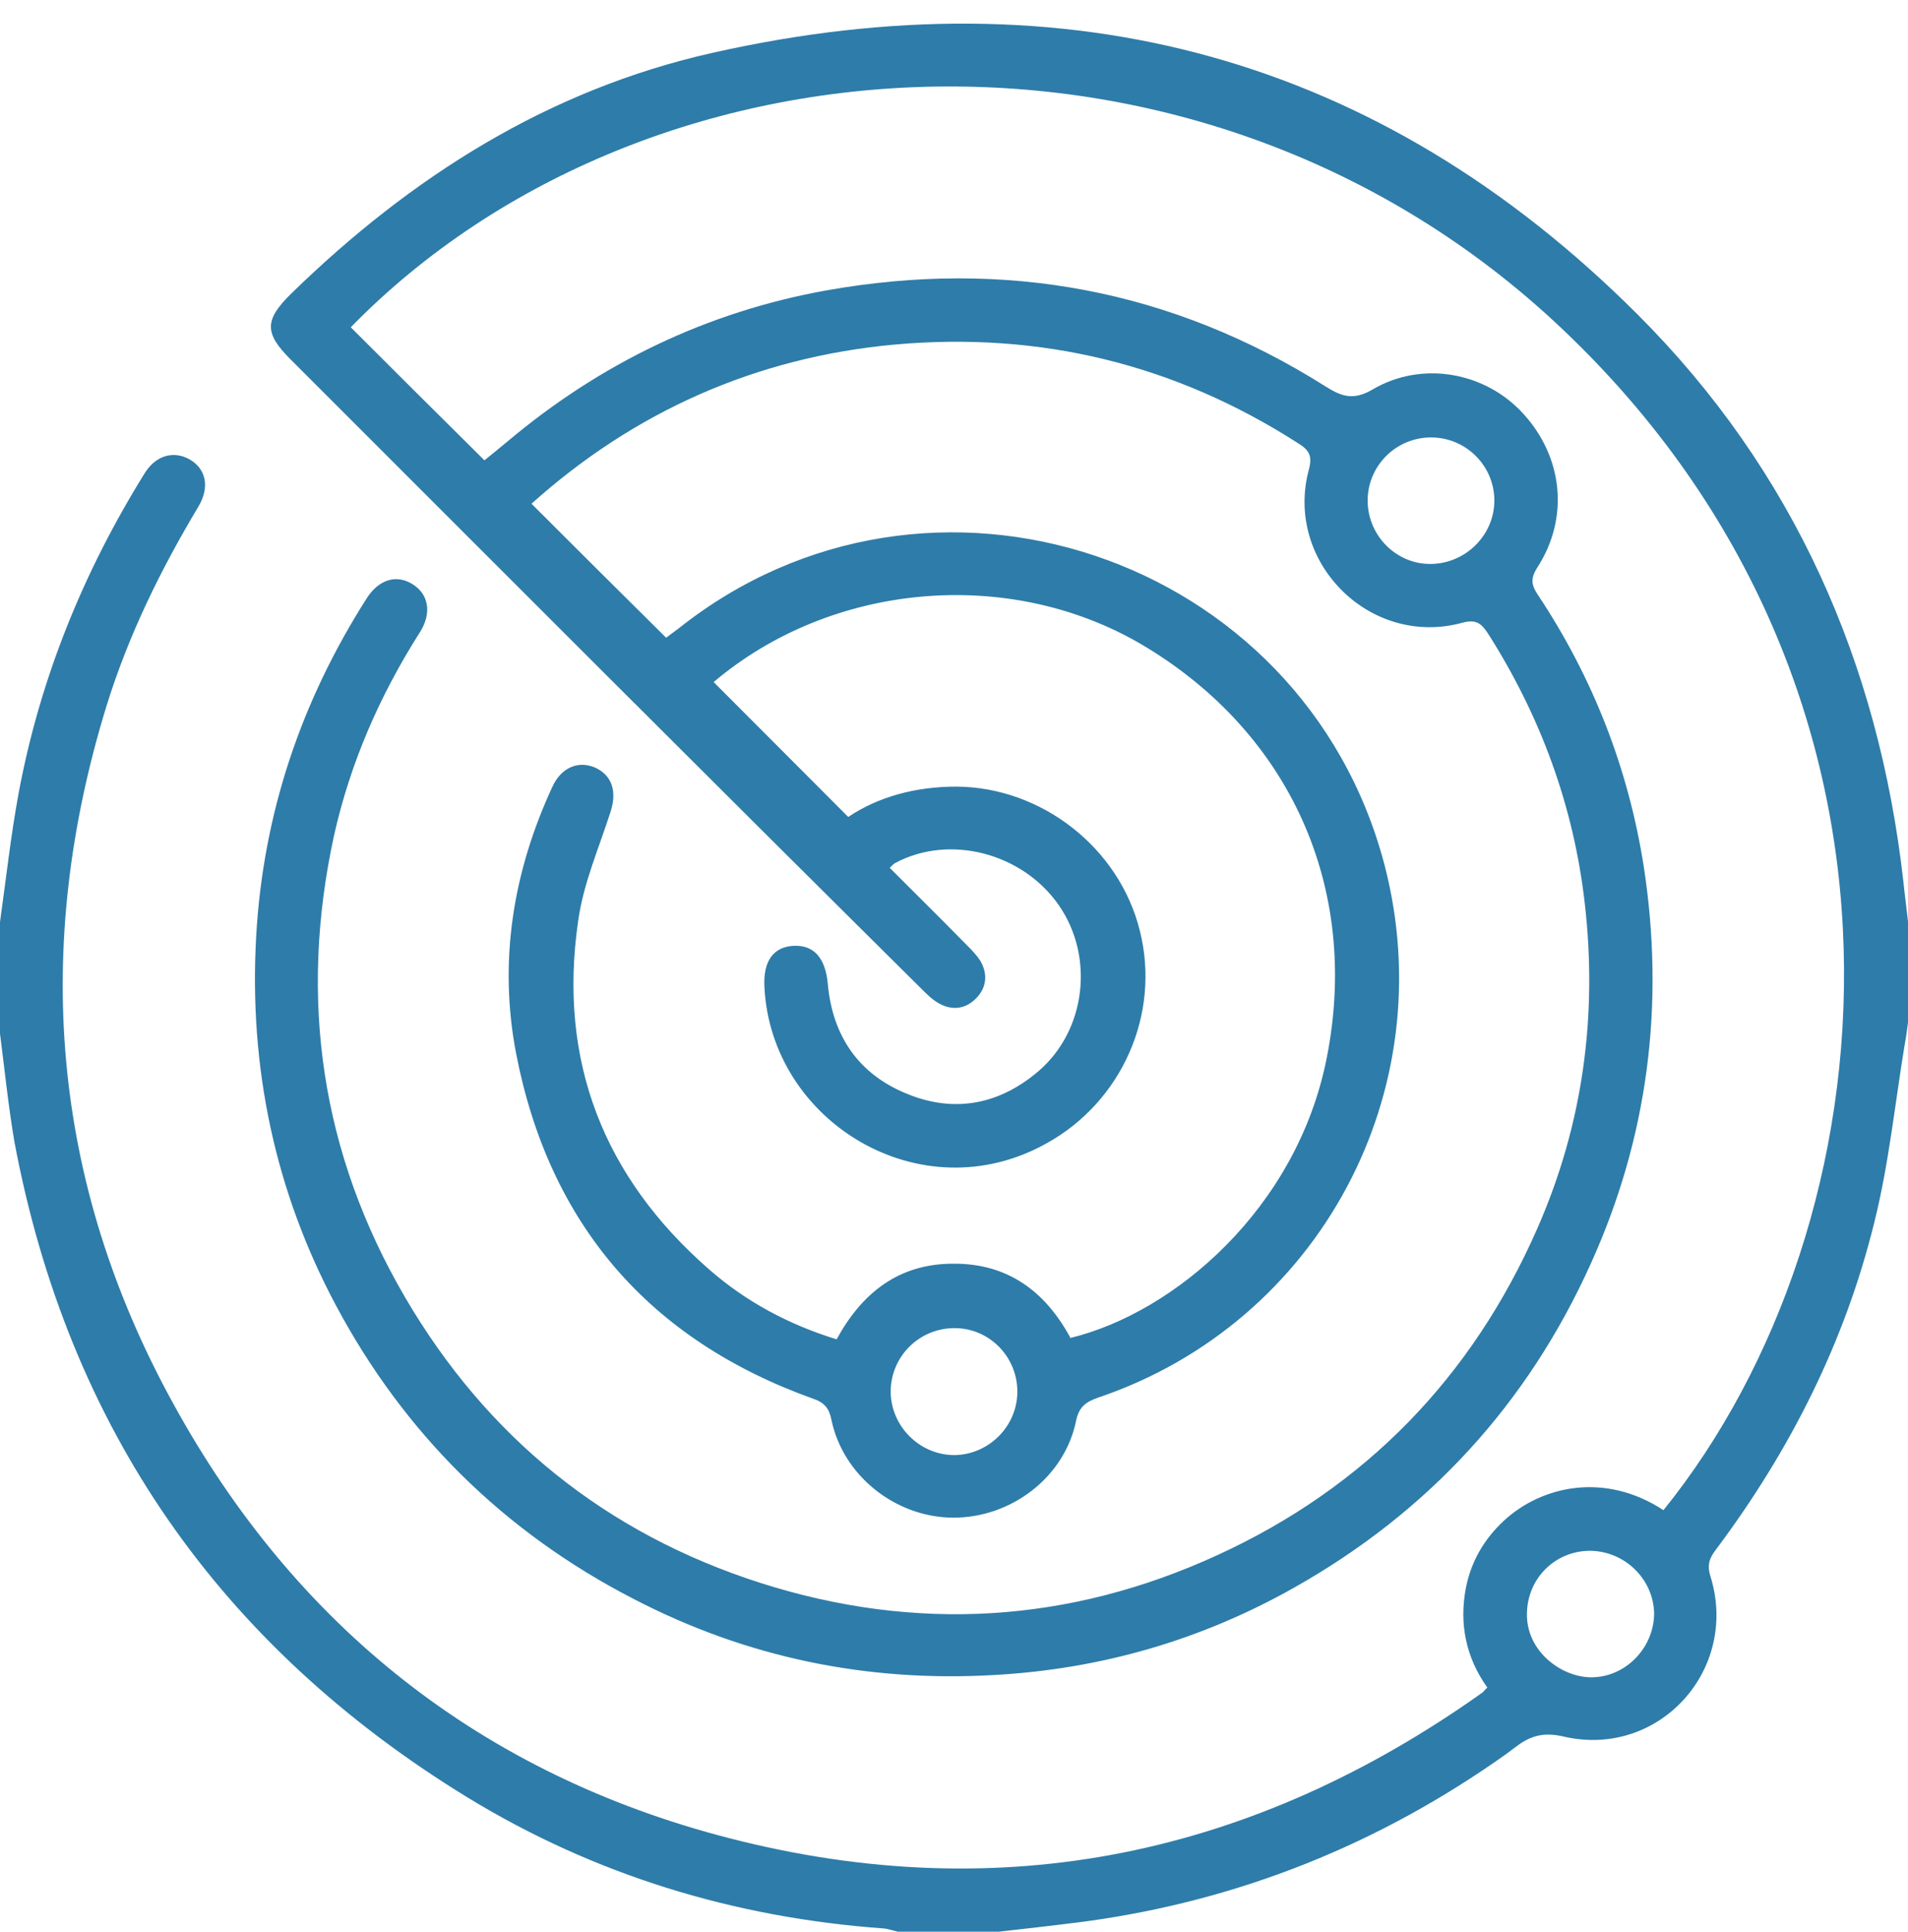 <svg width="80" height="81" viewBox="0 0 80 81" fill="none" xmlns="http://www.w3.org/2000/svg">
<path d="M0 38.651C0.254 36.851 0.449 35.051 0.781 33.25C1.68 28.436 3.496 23.974 6.074 19.826C6.543 19.082 7.285 18.886 7.949 19.258C8.633 19.649 8.809 20.413 8.32 21.235C6.738 23.877 5.391 26.616 4.473 29.571C1.348 39.708 2.148 49.532 7.246 58.808C12.383 68.201 20.234 74.405 30.605 77.066C42.031 80.002 52.559 77.771 62.148 70.961C62.207 70.921 62.246 70.843 62.363 70.745C61.465 69.493 61.172 68.064 61.465 66.558C61.68 65.462 62.227 64.522 63.047 63.759C64.648 62.272 67.305 61.704 69.746 63.309C79.434 51.313 81.641 29.023 65.449 13.739C50.488 -0.39 27.207 0.921 14.707 13.72C16.543 15.559 18.398 17.399 20.312 19.297C20.605 19.062 20.938 18.788 21.27 18.514C25.176 15.227 29.648 13.074 34.648 12.174C42.129 10.843 49.141 12.135 55.586 16.205C56.27 16.636 56.758 16.792 57.559 16.323C59.629 15.109 62.266 15.599 63.848 17.321C65.547 19.16 65.801 21.724 64.453 23.798C64.18 24.229 64.199 24.503 64.453 24.894C66.777 28.378 68.281 32.213 68.926 36.362C69.805 42.115 69.102 47.673 66.699 52.976C64.043 58.867 59.883 63.387 54.258 66.558C50.371 68.749 46.191 69.963 41.719 70.217C36.367 70.53 31.309 69.493 26.562 67.027C21.133 64.229 16.953 60.1 14.082 54.718C11.523 49.923 10.43 44.718 10.742 39.239C11.035 34.111 12.617 29.415 15.371 25.09C15.879 24.287 16.621 24.072 17.285 24.483C17.969 24.894 18.125 25.696 17.598 26.518C15.918 29.16 14.688 31.978 14.004 35.031C12.52 41.861 13.457 48.338 16.973 54.366C20.41 60.256 25.41 64.287 31.895 66.362C38.398 68.436 44.844 68.045 51.055 65.188C57.246 62.35 61.719 57.732 64.453 51.509C66.367 47.164 66.992 42.585 66.445 37.849C65.977 33.779 64.59 30.021 62.402 26.577C62.109 26.127 61.895 25.951 61.309 26.107C57.441 27.164 53.828 23.544 54.883 19.669C55.039 19.082 54.863 18.847 54.414 18.573C49.258 15.266 43.613 13.896 37.52 14.444C31.699 14.972 26.582 17.262 22.285 21.117C24.141 22.976 25.996 24.816 27.93 26.734C28.008 26.675 28.223 26.518 28.457 26.342C38.945 18.006 54.629 23.25 58.047 36.244C60.527 45.736 55.312 55.462 46.035 58.593C45.527 58.769 45.234 58.984 45.117 59.571C44.629 61.939 42.383 63.642 39.941 63.622C37.539 63.602 35.352 61.861 34.863 59.532C34.766 59.023 34.551 58.788 34.082 58.632C27.207 56.166 23.027 51.313 21.641 44.17C20.898 40.315 21.504 36.557 23.164 32.976C23.535 32.174 24.238 31.88 24.941 32.174C25.645 32.487 25.879 33.152 25.605 34.014C25.117 35.54 24.453 37.047 24.238 38.632C23.398 44.464 25.293 49.336 29.727 53.211C31.27 54.561 33.047 55.52 35.078 56.147C36.133 54.209 37.676 52.976 39.961 52.976C42.246 52.957 43.828 54.131 44.883 56.088C49.238 55.031 54.375 50.667 55.625 44.366C57.051 37.203 54.062 30.667 47.852 27.008C42.266 23.739 34.844 24.424 29.922 28.593C31.777 30.452 33.633 32.311 35.566 34.248C36.816 33.407 38.379 32.976 40.098 32.976C43.672 32.996 46.934 35.54 47.793 39.023C48.672 42.526 47.031 46.186 43.887 47.927C38.613 50.882 32.324 47.027 32.051 41.372C31.992 40.276 32.441 39.689 33.281 39.65C34.121 39.61 34.609 40.158 34.707 41.235C34.902 43.426 35.996 45.031 38.027 45.853C40.02 46.675 41.914 46.303 43.555 44.894C45.527 43.191 45.898 40.119 44.395 37.947C42.871 35.755 39.805 34.953 37.52 36.186C37.461 36.225 37.402 36.283 37.305 36.381C38.379 37.458 39.453 38.514 40.508 39.591C40.723 39.806 40.957 40.041 41.113 40.295C41.426 40.843 41.367 41.411 40.918 41.861C40.469 42.311 39.902 42.37 39.355 42.056C39.082 41.9 38.867 41.685 38.633 41.45C29.805 32.702 20.996 23.877 12.168 15.051C11.074 13.955 11.094 13.407 12.207 12.311C17.227 7.419 22.988 3.759 29.883 2.213C44.746 -1.133 57.812 2.35 68.652 13.172C75.195 19.708 78.769 27.771 79.805 36.949C79.863 37.516 79.941 38.084 80 38.632C80 40.041 80 41.45 80 42.859C79.961 43.172 79.922 43.465 79.863 43.779C79.453 46.264 79.199 48.788 78.594 51.215C77.363 56.244 75.059 60.804 71.953 64.953C71.68 65.305 71.562 65.599 71.719 66.088C72.93 70.002 69.551 73.72 65.566 72.8C64.648 72.585 64.102 72.8 63.477 73.289C63.379 73.368 63.262 73.446 63.164 73.524C57.852 77.301 51.973 79.669 45.508 80.55C44.297 80.706 43.086 80.843 41.875 80.98C40.469 80.98 39.062 80.98 37.656 80.98C37.461 80.941 37.266 80.863 37.051 80.843C30.801 80.393 24.941 78.612 19.59 75.344C9.219 68.984 2.852 59.845 0.605 47.869C0.352 46.381 0.195 44.855 0 43.328C0 41.782 0 40.217 0 38.651ZM60 18.338C58.516 18.338 57.324 19.552 57.344 21.019C57.363 22.468 58.555 23.661 60 23.642C61.445 23.622 62.637 22.448 62.656 21.019C62.676 19.552 61.484 18.338 60 18.338ZM42.656 58.338C42.656 56.89 41.504 55.696 40.059 55.677C38.574 55.657 37.363 56.831 37.344 58.319C37.344 59.786 38.555 61 40.02 61C41.465 60.98 42.656 59.786 42.656 58.338ZM66.641 65.011C65.176 65.031 64.043 66.186 64.023 67.634C63.984 69.219 65.469 70.315 66.719 70.315C68.144 70.315 69.336 69.102 69.356 67.653C69.336 66.205 68.125 65.011 66.641 65.011Z" fill="#2E7CA9"/>
</svg>
